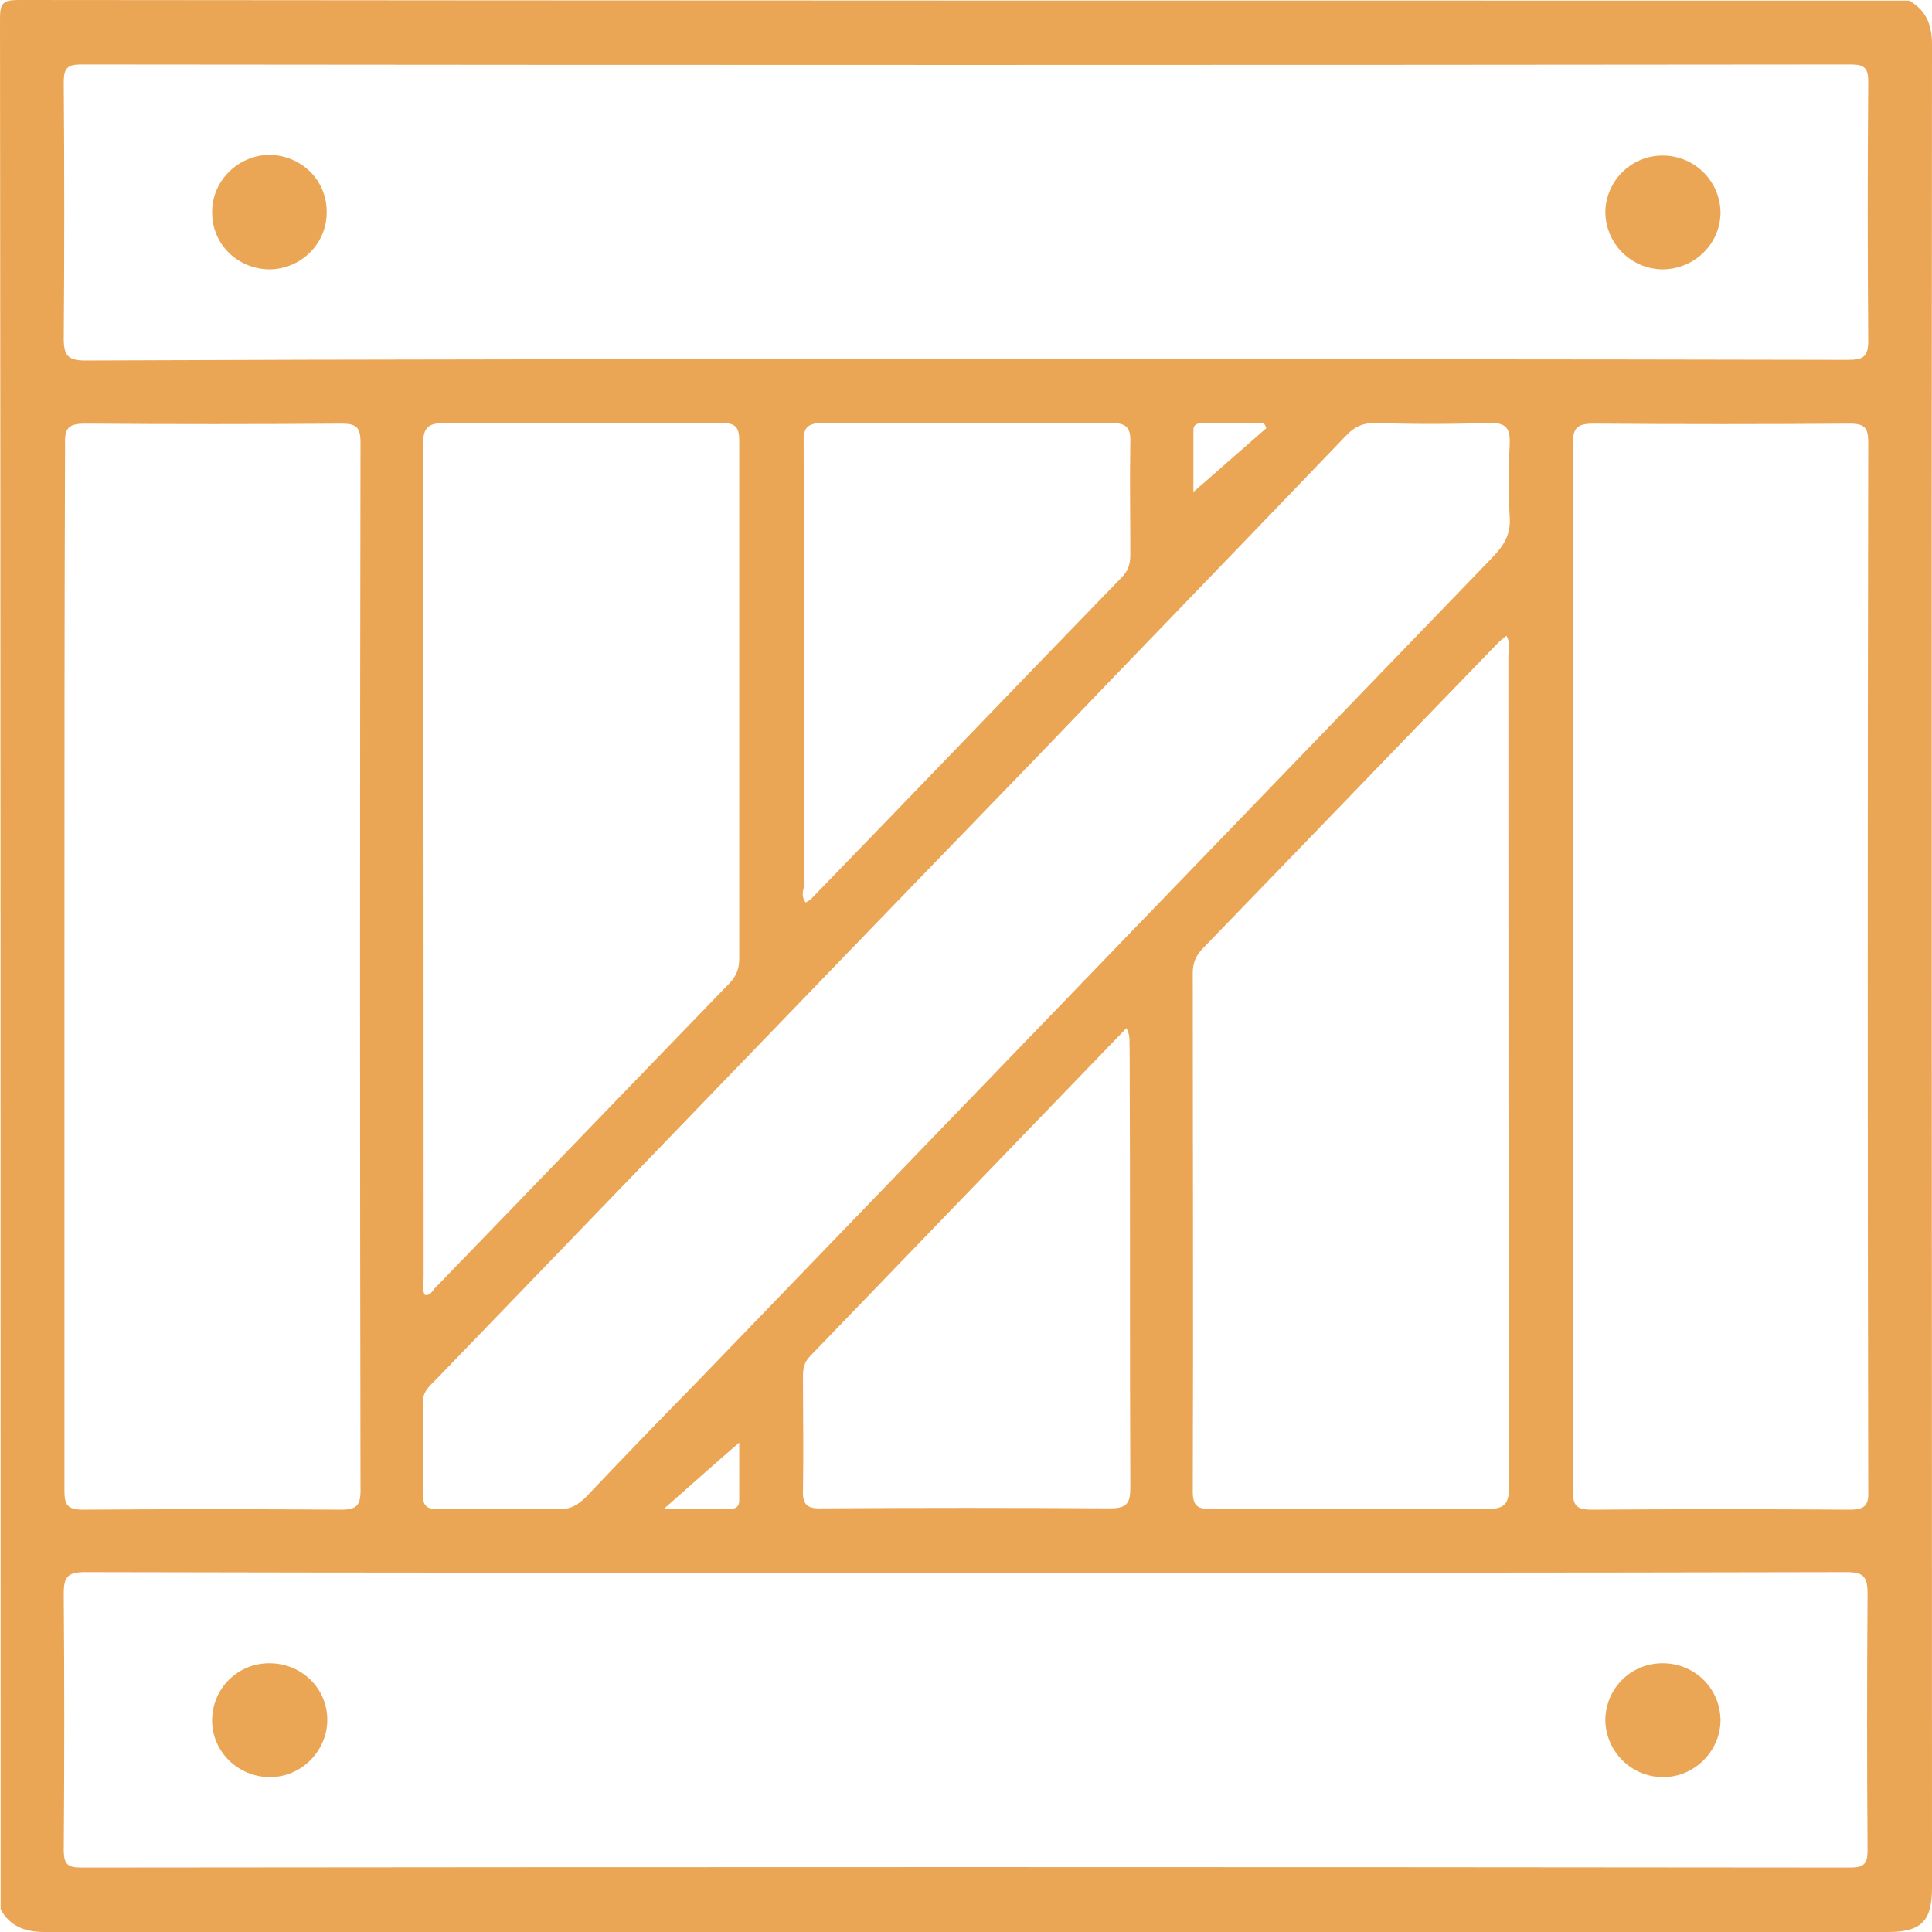 <svg width="37" height="37" viewBox="0 0 37 37" fill="none" xmlns="http://www.w3.org/2000/svg">
<path d="M0.012 36.564C0.012 24.488 0.012 12.425 0 0.349C0 0.062 0.062 0 0.349 0C12.425 0.012 24.488 0.012 36.564 0.012C36.888 0.199 37 0.474 37 0.847C36.987 12.612 37 24.388 37 36.153C37 36.788 36.801 37 36.153 37C24.388 37 12.612 37 0.847 37C0.474 37 0.187 36.888 0.012 36.564ZM18.456 6.879C24.102 6.879 29.747 6.879 35.392 6.892C35.691 6.892 35.779 6.829 35.779 6.518C35.766 4.873 35.766 3.215 35.779 1.57C35.779 1.309 35.716 1.234 35.442 1.234C24.152 1.246 12.861 1.246 1.57 1.234C1.309 1.234 1.221 1.284 1.221 1.57C1.234 3.203 1.234 4.848 1.221 6.48C1.221 6.804 1.296 6.904 1.633 6.904C7.24 6.879 12.848 6.879 18.456 6.879ZM18.494 30.121C12.873 30.121 7.253 30.121 1.633 30.108C1.296 30.108 1.221 30.196 1.221 30.52C1.234 32.152 1.234 33.797 1.221 35.43C1.221 35.704 1.296 35.766 1.558 35.766C12.848 35.754 24.139 35.754 35.43 35.766C35.704 35.766 35.766 35.691 35.766 35.43C35.754 33.797 35.754 32.152 35.766 30.52C35.766 30.183 35.679 30.108 35.355 30.108C29.747 30.121 24.114 30.121 18.494 30.121ZM1.234 18.506C1.234 21.858 1.234 25.198 1.234 28.551C1.234 28.825 1.296 28.912 1.595 28.912C3.24 28.9 4.898 28.9 6.543 28.912C6.829 28.912 6.904 28.825 6.904 28.551C6.892 21.858 6.892 15.166 6.904 8.474C6.904 8.188 6.829 8.113 6.543 8.113C4.91 8.125 3.265 8.125 1.633 8.113C1.309 8.113 1.234 8.2 1.246 8.512C1.234 11.839 1.234 15.166 1.234 18.506ZM30.121 18.506C30.121 21.858 30.121 25.198 30.121 28.551C30.121 28.837 30.196 28.912 30.482 28.912C32.127 28.9 33.785 28.9 35.43 28.912C35.716 28.912 35.791 28.825 35.779 28.551C35.766 21.858 35.766 15.166 35.779 8.474C35.779 8.2 35.716 8.113 35.43 8.113C33.797 8.125 32.152 8.125 30.52 8.113C30.196 8.113 30.121 8.2 30.121 8.512C30.121 11.839 30.121 15.166 30.121 18.506ZM9.571 28.9C9.945 28.9 10.319 28.887 10.693 28.9C10.917 28.912 11.066 28.825 11.228 28.663C11.914 27.94 12.612 27.217 13.309 26.507C18.407 21.223 23.503 15.939 28.601 10.655C28.812 10.431 28.937 10.219 28.912 9.895C28.887 9.434 28.887 8.985 28.912 8.524C28.925 8.213 28.862 8.088 28.501 8.1C27.778 8.125 27.055 8.125 26.332 8.1C26.096 8.1 25.934 8.175 25.772 8.35C23.79 10.418 21.796 12.475 19.815 14.543C15.989 18.494 12.175 22.457 8.35 26.42C8.225 26.544 8.088 26.657 8.1 26.868C8.113 27.454 8.113 28.052 8.1 28.638C8.1 28.85 8.188 28.9 8.375 28.9C8.773 28.887 9.172 28.9 9.571 28.9ZM8.138 24.8C8.237 24.812 8.275 24.737 8.312 24.687C10.207 22.731 12.088 20.774 13.982 18.818C14.107 18.681 14.157 18.544 14.157 18.369C14.157 15.054 14.157 11.752 14.157 8.437C14.157 8.163 14.07 8.1 13.808 8.1C12.051 8.113 10.294 8.113 8.537 8.1C8.188 8.1 8.1 8.188 8.1 8.537C8.113 13.845 8.113 19.154 8.113 24.463C8.113 24.575 8.075 24.7 8.138 24.8ZM28.85 12.175C28.788 12.225 28.738 12.263 28.688 12.313C26.794 14.269 24.912 16.226 23.017 18.182C22.893 18.319 22.843 18.456 22.843 18.631C22.843 21.946 22.855 25.248 22.843 28.563C22.843 28.837 22.93 28.9 23.192 28.9C24.949 28.887 26.706 28.887 28.463 28.9C28.812 28.9 28.9 28.812 28.9 28.463C28.887 23.155 28.887 17.846 28.887 12.537C28.9 12.425 28.925 12.313 28.85 12.175ZM15.428 17.285C15.466 17.26 15.49 17.248 15.515 17.235C17.509 15.179 19.491 13.11 21.485 11.054C21.622 10.917 21.647 10.78 21.647 10.605C21.647 9.895 21.634 9.185 21.647 8.474C21.659 8.163 21.547 8.1 21.26 8.1C19.428 8.113 17.609 8.113 15.777 8.1C15.441 8.1 15.378 8.2 15.391 8.512C15.403 11.328 15.391 14.145 15.403 16.961C15.378 17.061 15.341 17.16 15.428 17.285ZM21.572 19.69C19.541 21.796 17.522 23.89 15.515 25.971C15.403 26.083 15.378 26.208 15.378 26.357C15.378 27.08 15.391 27.803 15.378 28.526C15.366 28.8 15.441 28.9 15.74 28.887C17.584 28.875 19.416 28.875 21.26 28.887C21.597 28.887 21.647 28.775 21.647 28.476C21.634 25.672 21.647 22.868 21.634 20.064C21.622 19.964 21.659 19.852 21.572 19.69ZM24.251 8.2C24.239 8.163 24.226 8.138 24.201 8.1C23.815 8.1 23.441 8.1 23.055 8.1C22.955 8.1 22.855 8.113 22.855 8.237C22.855 8.661 22.855 9.072 22.855 9.421C23.317 9.023 23.778 8.611 24.251 8.2ZM12.711 28.9C13.185 28.9 13.571 28.9 13.97 28.9C14.082 28.9 14.157 28.862 14.157 28.738C14.157 28.326 14.157 27.915 14.157 27.628C13.721 28.002 13.247 28.426 12.711 28.9Z" fill="#EBA655"/>
<path d="M5.172 5.159C4.561 5.159 4.063 4.686 4.063 4.075C4.05 3.477 4.549 2.978 5.147 2.966C5.758 2.966 6.256 3.439 6.256 4.05C6.269 4.648 5.782 5.147 5.172 5.159Z" fill="#EBA655"/>
<path d="M31.853 5.159C31.243 5.159 30.757 4.673 30.744 4.075C30.744 3.477 31.23 2.979 31.841 2.979C32.451 2.979 32.938 3.465 32.95 4.063C32.95 4.661 32.464 5.147 31.853 5.159Z" fill="#EBA655"/>
<path d="M5.172 34.034C4.561 34.034 4.062 33.548 4.062 32.95C4.062 32.339 4.549 31.853 5.159 31.853C5.77 31.853 6.268 32.327 6.268 32.937C6.268 33.535 5.77 34.034 5.172 34.034Z" fill="#EBA655"/>
<path d="M31.853 34.034C31.243 34.034 30.757 33.548 30.744 32.95C30.744 32.339 31.23 31.853 31.841 31.853C32.451 31.853 32.938 32.327 32.95 32.937C32.95 33.535 32.452 34.034 31.853 34.034Z" fill="#EBA655"/>
</svg>
